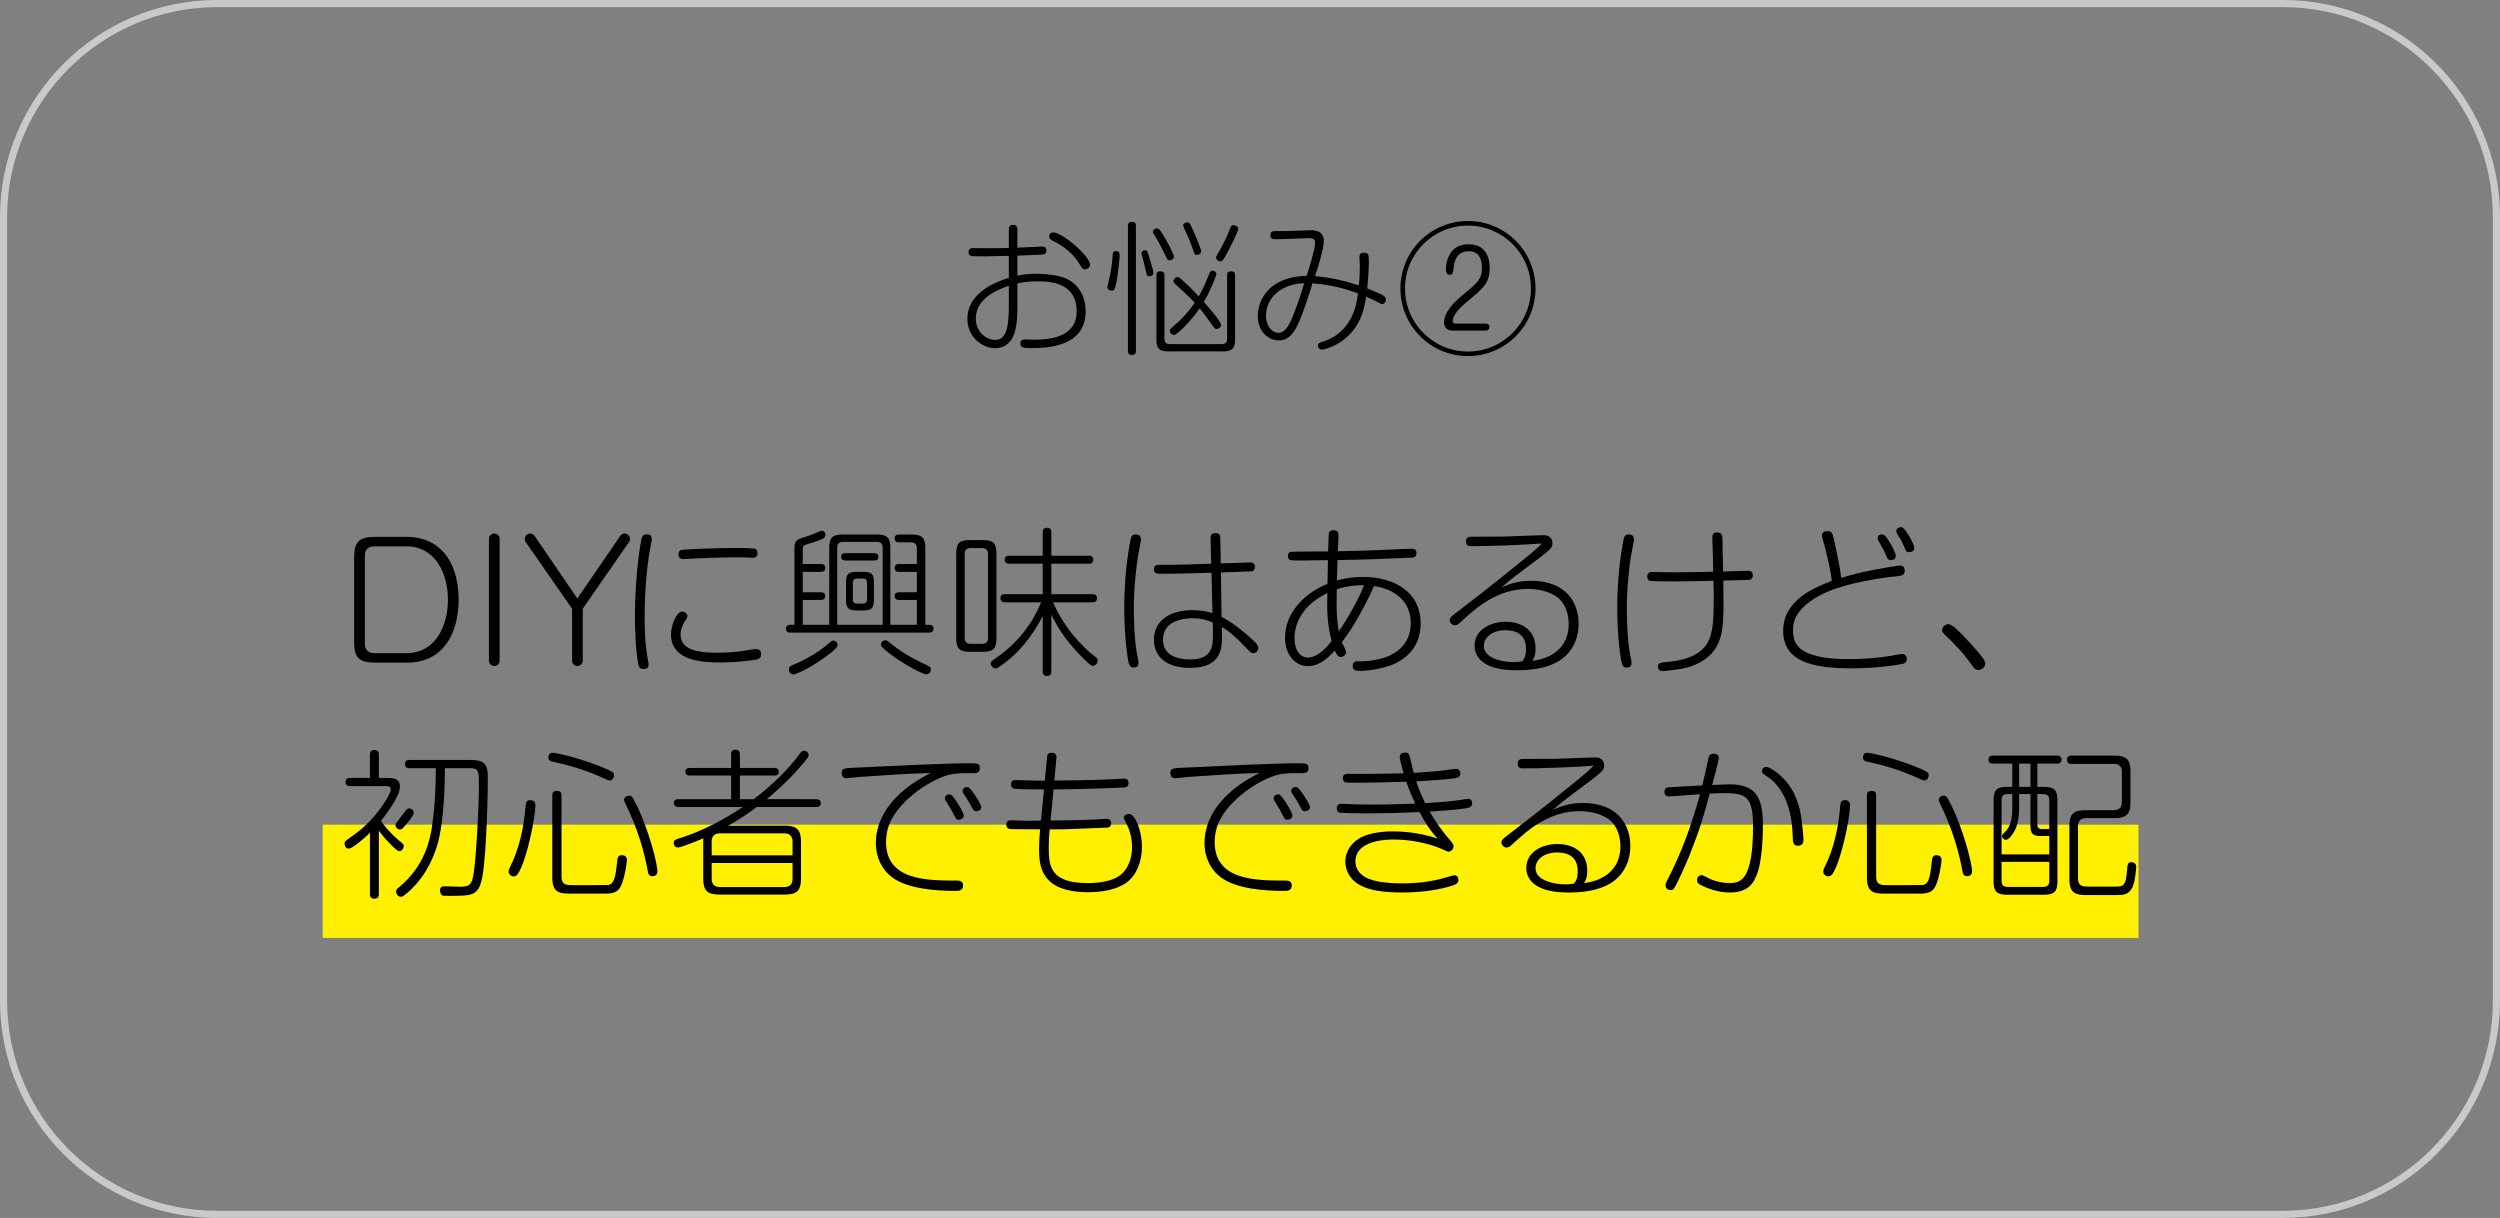 <?xml version="1.0" encoding="utf-8"?>
<!-- Generator: Adobe Illustrator 16.0.3, SVG Export Plug-In . SVG Version: 6.00 Build 0)  -->
<!DOCTYPE svg PUBLIC "-//W3C//DTD SVG 1.1//EN" "http://www.w3.org/Graphics/SVG/1.1/DTD/svg11.dtd">
<svg version="1.1" id="レイヤー_1" xmlns="http://www.w3.org/2000/svg" xmlns:xlink="http://www.w3.org/1999/xlink" x="0px"
	 y="0px" width="351px" height="170.997px" viewBox="0 0 351 170.997" enable-background="new 0 0 351 170.997"
	 xml:space="preserve">
<rect x="0" y="0" width="351" height="170.997" fill="#808080" stroke="none"/>
<g>
	<g>
		<rect x="45.307" y="115.78" fill="#FFF000" width="254.938" height="15.902"/>
		<g>
			<g>
				<path d="M57.179,75.38c4.279,0,7.213,3.136,7.213,8.87c0,4.436-2.016,8.781-7.213,8.781h-4.592
					c-2.195,0-2.867-0.739-2.867-2.867V78.247c0-2.195,0.74-2.867,2.867-2.867H57.179z M52.632,76.702
					c-0.963,0-1.41,0.447-1.41,1.411v12.186c0,0.963,0.447,1.411,1.41,1.411h4.391c4.346,0,5.869-4.189,5.869-7.481
					c0-3.629-1.703-7.526-5.869-7.526H52.632z"/>
				<path d="M70.149,92.74c0,0.471-0.381,0.762-0.74,0.762c-0.426,0-0.762-0.336-0.762-0.762V75.671c0-0.447,0.359-0.761,0.74-0.761
					c0.402,0,0.762,0.291,0.762,0.761V92.74z"/>
				<path d="M87.061,75.269c0.202-0.314,0.448-0.358,0.628-0.358c0.447,0,0.762,0.402,0.762,0.717c0,0.066,0,0.269-0.135,0.47
					l-6.496,9.363v7.28c0,0.471-0.381,0.762-0.762,0.762c-0.426,0-0.739-0.336-0.739-0.762v-7.28L73.8,76.097
					c-0.09-0.134-0.111-0.269-0.111-0.448c0-0.402,0.313-0.738,0.762-0.738c0.268,0,0.492,0.156,0.627,0.358l5.98,8.758
					L87.061,75.269z"/>
				<path d="M91.519,75.671c0,0.157-0.068,0.448-0.113,0.628c-0.806,4.076-0.896,8.512-0.896,10.326c0,1.03,0,3.853,0.493,6.183
					c0.022,0.134,0.066,0.403,0.066,0.537c0,0.516-0.447,0.583-0.717,0.583c-0.425,0-0.627-0.18-0.717-0.583
					c-0.381-1.859-0.492-4.883-0.492-6.832c0-5.98,0.852-10.64,0.941-10.953c0.156-0.561,0.604-0.583,0.918-0.516
					C91.405,75.111,91.519,75.357,91.519,75.671z M105.921,92.65c-1.545,0.224-3.091,0.358-4.659,0.358
					c-2.128,0-7.056,0-7.056-3.942c0-1.344,0.807-3.203,1.568-3.203c0.313,0,0.738,0.224,0.738,0.649
					c0,0.18-0.066,0.269-0.313,0.649c-0.583,0.896-0.65,1.591-0.65,1.927c0,2.396,3.023,2.554,5.152,2.554
					c1.344,0,2.688-0.09,4.01-0.313c0.447-0.09,1.143-0.202,1.366-0.202c0.269,0,0.784,0.022,0.784,0.694
					C106.862,92.314,106.638,92.561,105.921,92.65z M105.675,78.314c-0.09,0-0.336-0.022-0.358-0.022
					c-0.807-0.045-1.321-0.045-1.882-0.045c-2.285,0-5.578,0.135-7.012,0.225c-0.291,0.022-0.447,0.022-0.492,0.022
					c-0.269,0-0.672-0.09-0.672-0.673c0-0.224,0.111-0.537,0.381-0.604c0.381-0.112,5.488-0.291,7.795-0.291
					c1.479,0,2.42,0.09,2.554,0.112c0.067,0.022,0.358,0.134,0.358,0.627C106.347,78.27,105.898,78.314,105.675,78.314z"/>
				<path d="M111.544,87.723V77.149c0-0.627,0-1.164,0.604-1.456c0.225-0.111,1.434-0.47,1.703-0.582
					c0.246-0.09,1.366-0.604,1.501-0.604c0.291,0,0.537,0.269,0.537,0.604c0,0.291-0.224,0.426-0.336,0.493
					c-0.179,0.111-0.963,0.447-2.083,0.761c-0.627,0.18-0.762,0.247-0.762,0.896v1.927h2.531c0.27,0,0.627,0.044,0.627,0.56
					s-0.426,0.538-0.627,0.538h-2.531v2.867h2.531c0.27,0,0.627,0.089,0.627,0.537c0,0.538-0.492,0.538-0.627,0.538h-2.531v3.494
					h3.719V76.881c0-1.344,0.447-1.837,1.836-1.837h4.929c1.389,0,1.814,0.516,1.814,1.837v10.842h3.718v-3.494h-2.486
					c-0.313,0-0.627-0.09-0.627-0.538c0-0.515,0.448-0.537,0.627-0.537h2.486v-2.867h-2.486c-0.179,0-0.627,0-0.627-0.538
					c0-0.56,0.448-0.56,0.627-0.56h2.486v-2.195c0-0.493-0.201-0.852-0.851-0.852h-1.636c-0.179,0-0.627,0-0.627-0.56
					c0-0.538,0.448-0.538,0.627-0.538h1.837c1.39,0,1.837,0.516,1.837,1.837v10.842h0.537c0.157,0,0.628,0,0.628,0.537
					c0,0.561-0.471,0.561-0.628,0.561h-19.465c-0.27,0-0.627-0.045-0.627-0.561c0-0.515,0.402-0.537,0.627-0.537H111.544z
					 M117.614,90.545c0,0.358-0.785,0.985-1.232,1.321c-2.24,1.747-4.57,2.822-4.973,2.822c-0.314,0-0.65-0.246-0.65-0.717
					c0-0.313,0.135-0.425,0.449-0.56c0.939-0.381,3.359-1.456,5.33-3.248c0.18-0.135,0.314-0.224,0.448-0.224
					C117.345,89.94,117.614,90.254,117.614,90.545z M123.931,87.723V76.926c0-0.561-0.27-0.852-0.852-0.852h-4.682
					c-0.582,0-0.852,0.27-0.852,0.852v10.797H123.931z M122.721,77.665c0.292,0,0.604,0.09,0.604,0.493
					c0,0.357-0.179,0.537-0.604,0.537h-4.032c-0.246,0-0.604-0.09-0.604-0.516c0-0.425,0.292-0.515,0.604-0.515H122.721z
					 M122.698,84.272c0,1.098-0.381,1.434-1.411,1.434h-1.098c-1.008,0-1.411-0.313-1.411-1.434V81.72
					c0-1.12,0.403-1.434,1.411-1.434h1.098c1.009,0,1.411,0.291,1.411,1.434V84.272z M121.735,81.854
					c0-0.403-0.18-0.627-0.627-0.627h-0.762c-0.403,0-0.605,0.201-0.605,0.627v2.285c0,0.403,0.18,0.604,0.605,0.604h0.762
					c0.402,0,0.627-0.179,0.627-0.627V81.854z M124.782,90.119c1.41,1.188,2.979,2.15,4.637,2.935
					c1.254,0.582,1.276,0.582,1.276,0.918c0,0.27-0.179,0.694-0.649,0.694c-0.582,0-3.629-1.635-5.578-3.248
					c-0.717-0.604-0.783-0.717-0.783-0.963c0-0.201,0.156-0.56,0.648-0.56C124.468,89.896,124.625,89.984,124.782,90.119z"/>
				<path d="M139.901,89.671c0,1.345-0.426,1.837-1.814,1.837h-2.016c-1.344,0-1.814-0.47-1.814-1.837V77.643
					c0-1.321,0.447-1.814,1.814-1.814h2.016c1.344,0,1.814,0.471,1.814,1.814V89.671z M138.714,77.799
					c0-0.56-0.246-0.851-0.851-0.851h-1.568c-0.582,0-0.851,0.269-0.851,0.851v11.738c0,0.56,0.246,0.851,0.851,0.851h1.568
					c0.582,0,0.851-0.269,0.851-0.851V77.799z M147.606,94.264c0,0.201,0,0.649-0.604,0.649c-0.583,0-0.605-0.403-0.605-0.649V86.49
					c-1.143,2.218-2.621,4.256-4.502,5.914c-0.426,0.358-1.77,1.456-2.105,1.456c-0.359,0-0.695-0.381-0.695-0.717
					c0-0.225,0.135-0.336,0.426-0.538c1.367-0.94,4.682-3.248,6.652-8.041h-5.062c-0.18,0-0.649,0-0.649-0.583
					c0-0.56,0.47-0.56,0.649-0.56h5.286v-4.278h-4.682c-0.18,0-0.649,0-0.649-0.561c0-0.56,0.448-0.56,0.649-0.56h4.682v-3.271
					c0-0.201,0-0.649,0.605-0.649c0.582,0,0.604,0.403,0.604,0.649v3.271h5.265c0.157,0,0.627,0,0.627,0.56
					c0,0.561-0.448,0.561-0.627,0.561h-5.265v4.278h5.758c0.179,0,0.649,0,0.649,0.56c0,0.583-0.471,0.583-0.649,0.583h-5.511
					c1.567,3.629,4.211,6.384,5.958,7.683c0.27,0.202,0.314,0.313,0.314,0.493c0,0.336-0.336,0.739-0.695,0.739
					c-0.201,0-0.336-0.067-1.008-0.717c-2.262-2.195-3.764-4.233-4.816-6.496V94.264z"/>
				<path d="M160.196,75.716c0,0.202-0.359,1.994-0.426,2.375c-0.247,1.612-0.583,4.479-0.583,7.324c0,0.247,0,4.212,0.471,6.496
					c0.067,0.381,0.202,0.985,0.202,1.143c0,0.269-0.068,0.672-0.695,0.672c-0.402,0-0.627-0.201-0.762-0.918
					c-0.537-3.137-0.56-6.698-0.56-7.526c0-3.92,0.493-7.571,0.874-9.453c0.089-0.381,0.156-0.874,0.896-0.784
					C159.927,75.089,160.196,75.269,160.196,75.716z M169.962,75.56c0-0.291,0.045-0.717,0.672-0.717
					c0.493,0,0.695,0.246,0.695,0.694l0.066,3.562c0.65,0,4.1-0.135,4.121-0.135c0.157,0,0.673,0,0.673,0.628
					c0,0.336-0.157,0.582-0.493,0.627c-0.135,0.022-3.875,0.134-4.278,0.156l0.09,6.228c1.546,0.807,2.911,1.904,4.188,3.068
					c0.381,0.336,0.963,0.874,0.963,1.255c0,0.694-0.56,0.784-0.693,0.784c-0.292,0-0.314-0.022-1.412-1.165
					c-1.657-1.725-2.531-2.24-3.002-2.509c0.023,0.582,0.023,0.807,0.023,1.188c0,1.837-0.09,4.547-4.503,4.547
					c-0.582,0-2.239-0.045-3.494-0.874c-1.21-0.806-1.567-2.061-1.567-3.091c0-2.777,2.418-4.144,5.354-4.144
					c1.455,0,2.374,0.269,2.867,0.425l-0.135-5.667c-2.375,0.067-4.816,0.135-7.19,0.135c-0.426,0-0.896,0-0.896-0.627
					c0-0.628,0.47-0.628,0.873-0.628c2.732,0,4.771-0.067,7.168-0.156L169.962,75.56z M167.386,86.804
					c-0.873,0-4.099,0.18-4.099,3.002c0,2.576,2.732,2.777,3.785,2.777c3.226,0,3.226-1.926,3.226-3.718c0-0.381,0-0.65-0.045-1.479
					C169.693,87.162,168.887,86.804,167.386,86.804z"/>
				<path d="M186.583,74.798c0.022-0.067,0.135-0.358,0.65-0.358c0.515,0,0.693,0.269,0.693,0.694c0,0.045-0.09,2.038-0.09,2.263
					c3.137-0.067,4.884-0.112,6.115-0.18c0.605-0.022,3.518-0.179,4.256-0.179c0.157,0,0.673,0,0.673,0.627
					c0,0.604-0.471,0.627-0.694,0.627c-5.623,0.246-6.25,0.269-10.394,0.336c-0.045,1.3-0.045,1.456-0.09,2.867
					c0.583-0.156,1.859-0.492,3.651-0.492c4.323,0,8.108,2.038,8.108,6.54c0,3.158-1.882,4.884-3.92,5.757
					c-1.21,0.516-3.36,0.896-4.592,0.896c-0.56,0-1.03-0.045-1.03-0.717c0-0.381,0.18-0.628,0.649-0.628
					c1.187,0,2.038-0.066,3.158-0.336c1.12-0.269,4.346-1.299,4.346-5.039c0-3.227-2.486-4.816-5.175-5.197
					c-0.672,1.702-2.127,4.256-2.598,5.063c-0.561,0.963-1.098,1.747-1.904,2.822c0.09,0.224,0.605,1.188,0.605,1.411
					c0,0.381-0.471,0.672-0.717,0.672c-0.225,0-0.516-0.067-0.874-0.896c-1.188,1.254-2.285,2.173-3.786,2.173
					c-1.881,0-3.203-1.703-3.203-4.01c0-2.979,2.105-5.959,5.959-7.549c0.021-1.188,0.021-1.389,0.066-3.315h-0.56
					c-1.187,0-2.239,0.045-2.935,0.045c-1.612,0-1.792,0-1.971-0.18c-0.112-0.134-0.157-0.291-0.157-0.47
					c0-0.381,0.224-0.538,0.358-0.561c0.246-0.066,4.458-0.044,5.287-0.066C186.517,76.029,186.538,74.954,186.583,74.798z
					 M186.359,83.265c-4.391,2.128-4.614,5.398-4.614,6.362c0,1.702,0.807,2.688,1.904,2.688c1.389,0,2.688-1.523,3.314-2.308
					C186.27,87.432,186.314,85.214,186.359,83.265z M191.511,82.167c-1.836-0.022-3.158,0.336-3.83,0.561
					c-0.022,1.657-0.022,1.837-0.022,2.038c0,0.672,0.022,2.464,0.313,3.875C189.405,86.558,190.884,83.803,191.511,82.167z"/>
				<path d="M214.157,78.359c1.165-0.94,1.814-1.501,2.307-2.061c-2.486,0.224-7.436,0.381-9.945,0.381
					c-0.246,0-0.693-0.022-0.693-0.65c0-0.672,0.425-0.672,0.873-0.672c1.725,0,3.517-0.022,4.323-0.022
					c0.896-0.022,5.398-0.201,5.689-0.201c1.12,0,1.255,0.784,1.255,1.12c0,0.582-0.202,0.807-1.457,1.792
					c-0.738,0.56-4.01,3.001-4.658,3.539c-0.359,0.291-0.896,0.784-1.053,0.896c1.053-0.447,2.195-0.94,4.188-0.94
					c4.815,0,6.652,2.979,6.652,6.025c0,3.024-1.725,4.659-2.911,5.331c-0.941,0.516-2.576,1.21-5.69,1.21
					c-2.486,0-3.651-0.426-4.458-0.896c-0.515-0.292-1.545-1.076-1.545-2.554c0-2.308,2.33-3.36,4.346-3.36
					c2.374,0,4.211,1.232,4.211,3.719c0,1.075-0.246,1.456-0.447,1.77c2.732-0.336,5.106-1.904,5.106-5.175
					c0-1.075-0.313-2.822-1.657-3.808c-1.076-0.762-2.644-1.12-4.055-1.12c-4.368,0-7.348,2.71-9.341,4.547
					c-0.47,0.426-0.649,0.561-0.919,0.561c-0.381,0-0.738-0.358-0.738-0.717c0-0.336,0.313-0.583,0.604-0.807
					c1.231-0.963,4.032-3.091,5.757-4.48L214.157,78.359z M214.247,91.104c0-2.239-1.635-2.62-2.957-2.62
					c-1.434,0-2.957,0.762-2.957,2.239c0,1.591,2.353,2.24,4.211,2.24c0.381,0,0.672-0.045,1.188-0.112
					C214.022,92.449,214.247,92.135,214.247,91.104z"/>
				<path d="M229.411,75.716c0,0.202-0.357,1.994-0.426,2.375c-0.246,1.612-0.582,4.479-0.582,7.324c0,0.247,0,4.212,0.471,6.496
					c0.066,0.381,0.201,0.985,0.201,1.143c0,0.269-0.066,0.672-0.694,0.672c-0.403,0-0.627-0.201-0.761-0.918
					c-0.538-3.137-0.561-6.698-0.561-7.526c0-3.92,0.492-7.571,0.873-9.453c0.09-0.381,0.157-0.874,0.896-0.784
					C229.143,75.089,229.411,75.269,229.411,75.716z M241.978,84.407c0,3.965,0,7.213-4.009,8.938
					c-0.65,0.291-1.501,0.561-3.563,0.784c-0.694,0.09-0.783,0.09-0.918,0.09c-0.157,0-0.717,0-0.717-0.65
					c0-0.492,0.381-0.537,1.254-0.627c1.523-0.156,4.884-0.515,5.959-3.203c0.471-1.209,0.627-2.419,0.627-5.645
					c0-1.075-0.022-1.972-0.045-2.554c-1.814,0.045-3.92,0.09-5.443,0.09c-0.515,0-3.226,0-3.494-0.09
					c-0.067-0.022-0.358-0.112-0.358-0.604c0-0.605,0.471-0.627,0.672-0.627c0.807,0,2.105,0.044,2.912,0.044
					c2.105,0,3.584-0.044,5.689-0.089c-0.045-2.039-0.067-2.89-0.089-3.383c0-0.201-0.045-1.098-0.045-1.299
					c0-0.403,0.022-0.829,0.672-0.829s0.762,0.358,0.762,1.03c0,1.075,0,1.434,0.089,4.458c0.493,0,3.428-0.112,3.495-0.112
					c0.179,0,0.672,0,0.672,0.649c0,0.336-0.157,0.583-0.493,0.627c-0.045,0-1.657,0.067-3.651,0.112
					C241.955,81.966,241.978,83.981,241.978,84.407z"/>
				<path d="M266.73,79.412c0.224,0,0.694,0,0.694,0.717c0,0.672-0.471,0.717-1.366,0.807c-1.927,0.179-6.43,0.873-9.274,2.061
					c-1.814,0.762-3.718,1.882-4.659,3.674c-0.358,0.694-0.381,1.479-0.381,1.837c0,1.389,0.448,2.688,2.599,3.382
					c1.143,0.381,2.621,0.649,5.265,0.649c1.903,0,3.785-0.134,5.667-0.425c0.291-0.045,1.501-0.292,1.77-0.292
					c0.537,0,0.672,0.403,0.672,0.694c0,0.561-0.448,0.673-0.717,0.717c-0.985,0.202-3.83,0.605-7.034,0.605
					c-5.577,0-9.609-0.986-9.609-5.287c0-4.412,4.659-6.159,6.832-6.988c-0.179-1.501-0.56-3.068-0.94-4.637
					c-0.067-0.269-0.448-1.479-0.448-1.747c0-0.448,0.336-0.604,0.739-0.604c0.627,0,0.739,0.224,0.963,1.187
					c0.313,1.434,0.852,4.032,1.009,5.376C261.175,80.241,266.215,79.412,266.73,79.412z M263.684,75.851
					c-0.045-0.112-0.067-0.202-0.067-0.291c0-0.426,0.403-0.538,0.605-0.538c0.425,0,0.828,0.672,1.164,1.232
					c0.27,0.426,0.784,1.389,0.784,1.814s-0.403,0.582-0.672,0.582s-0.448-0.156-0.516-0.269c-0.066-0.157-0.47-1.053-0.56-1.255
					C264.311,76.926,263.706,75.918,263.684,75.851z M266.305,74.865c-0.022-0.067-0.067-0.202-0.067-0.291
					c0-0.403,0.403-0.561,0.627-0.561c0.247,0,0.426,0.045,1.053,1.053c0.09,0.135,0.852,1.389,0.852,1.882
					c0,0.448-0.448,0.582-0.717,0.582s-0.403-0.089-0.493-0.291c-0.156-0.336-0.426-0.94-0.56-1.231
					C266.909,75.828,266.395,75.021,266.305,74.865z"/>
				<path d="M277.773,94.062c-0.448,0-0.604-0.224-1.098-0.918c-1.075-1.523-2.374-2.845-3.718-4.122
					c-0.112-0.134-0.292-0.291-0.292-0.56c0-0.381,0.403-0.829,0.874-0.829c0.582,0,1.747,1.232,2.329,1.859
					c1.434,1.523,2.867,3.091,2.867,3.651C278.736,93.771,278.109,94.062,277.773,94.062z"/>
				<path d="M54.178,109.224c1.008,0,1.972,0,1.972,1.231c0,1.434-2.218,4.235-2.666,4.793c0.471,0.695,1.165,1.592,2.486,2.711
					c0.717,0.605,0.717,0.605,0.717,0.828c0,0.314-0.269,0.717-0.649,0.717c-0.403,0-2.062-1.791-2.845-2.867v8.893
					c0,0.248-0.045,0.65-0.627,0.65c-0.627,0-0.627-0.471-0.627-0.65v-8.602c-0.65,0.629-2.397,2.219-3.002,2.219
					c-0.336,0-0.561-0.359-0.561-0.695c0-0.066,0-0.223,0.112-0.357c0.089-0.09,1.008-0.74,1.187-0.873
					c3.271-2.309,5.197-5.802,5.197-6.363c0-0.492-0.471-0.492-0.783-0.492h-4.951c-0.156,0-0.627,0-0.627-0.561
					c0-0.582,0.471-0.582,0.627-0.582h2.801v-3.271c0-0.18,0-0.649,0.627-0.649s0.627,0.47,0.627,0.649v3.271H54.178z
					 M56.956,115.831c-0.449,0.539-0.561,0.629-0.807,0.629c-0.336,0-0.627-0.314-0.627-0.605c0-0.156,0.021-0.201,0.425-0.717
					c0.179-0.225,0.919-1.209,1.075-1.412c0.067-0.088,0.18-0.223,0.426-0.223c0.269,0,0.649,0.201,0.649,0.627
					C58.098,114.465,57.269,115.473,56.956,115.831z M57.516,107.857c-0.202,0-0.649,0-0.649-0.583c0-0.537,0.357-0.582,0.649-0.582
					h8.422c1.837,0,2.554,0.381,2.554,2.374c0,2.688-0.111,6.071-0.269,8.827c-0.135,2.486-0.358,5.195-0.784,6.316
					c-0.582,1.568-1.568,1.568-4.436,1.568c-0.738,0-0.828,0-0.963-0.113c-0.156-0.135-0.269-0.402-0.269-0.627
					c0-0.605,0.448-0.605,0.627-0.605c0.09,0,2.15,0.068,2.195,0.068c1.456,0,1.702-0.381,1.948-2.174
					c0.336-2.352,0.695-8.915,0.695-11.983c0-2.039,0-2.486-1.188-2.486h-3.584c0,4.659-0.403,8.288-0.963,10.417
					c-0.784,2.889-2.33,5.51-4.66,7.369c-0.201,0.156-0.357,0.268-0.56,0.268c-0.381,0-0.672-0.402-0.672-0.762
					c0-0.246,0.179-0.402,0.381-0.559c3.786-3.068,4.413-7.033,4.637-8.379c0.247-1.59,0.56-4.344,0.56-8.354H57.516z"/>
				<path d="M75.167,113.009c0,1.949-1.3,8.042-2.465,9.699c-0.09,0.135-0.269,0.336-0.582,0.336c-0.403,0-0.717-0.336-0.717-0.693
					c0-0.156,0.045-0.27,0.18-0.561c1.365-2.688,1.971-5.689,2.217-8.713c0.045-0.403,0.09-0.739,0.717-0.739
					C74.539,112.337,75.167,112.359,75.167,113.009z M85.604,109.582c-0.135,0-0.246-0.045-0.492-0.157
					c-2.867-1.321-5.13-1.971-7.504-2.486c-0.291-0.067-0.627-0.134-0.627-0.604c0-0.246,0.134-0.649,0.582-0.649
					c0.738,0,4.614,0.985,7.437,2.218c1.098,0.47,1.21,0.604,1.21,0.94C86.21,109.134,86.03,109.582,85.604,109.582z M78.84,123.088
					c0,1.188,0.739,1.188,1.612,1.188c0.27,0,4.727,0,4.929-0.021c0.919-0.113,1.075-1.434,1.276-3.361
					c0.045-0.424,0.09-0.828,0.65-0.828c0.089,0,0.717,0.023,0.717,0.672c0,0.09-0.336,3.316-1.21,4.189
					c-0.493,0.492-1.188,0.537-1.859,0.537H80.05c-1.568,0-2.509-0.18-2.509-2.262v-11.514c0-0.201,0-0.649,0.649-0.649
					c0.627,0,0.649,0.403,0.649,0.649V123.088z M89.39,113.054c1.726,3.539,2.912,8.199,2.912,9.318c0,0.516-0.447,0.65-0.693,0.65
					c-0.538,0-0.605-0.402-0.65-0.672c-0.492-2.688-1.344-5.824-3.181-9.587c-0.134-0.269-0.157-0.358-0.157-0.471
					c0-0.291,0.27-0.582,0.74-0.582C88.606,111.71,88.741,111.71,89.39,113.054z"/>
				<path d="M114.591,112.203c0.111,0,0.649,0,0.649,0.56c0,0.538-0.515,0.538-0.649,0.538h-8.333c-1.3,0.963-2.62,1.836-4.01,2.62
					h7.952c1.658,0,2.262,0.561,2.262,2.264v5.174c0,1.68-0.582,2.24-2.262,2.24h-9.207c-1.656,0-2.262-0.537-2.262-2.24v-5.174
					c0-0.27,0-0.336,0.022-0.494c-1.075,0.471-3.181,1.301-3.562,1.301s-0.605-0.336-0.605-0.629c0-0.424,0.27-0.492,0.695-0.627
					c3.225-1.008,6.227-2.576,9.004-4.434h-9.027c-0.268,0-0.648-0.09-0.648-0.538c0-0.56,0.492-0.56,0.648-0.56h7.393v-3.315
					h-5.779c-0.516,0-0.649-0.269-0.649-0.538c0-0.358,0.269-0.537,0.649-0.537h5.779v-1.904c0-0.156,0-0.649,0.582-0.649
					c0.471,0,0.65,0.201,0.65,0.649v1.904h4.815c0.403,0,0.649,0.179,0.649,0.537c0,0.471-0.381,0.538-0.649,0.538h-4.815v3.315
					h1.926c2.486-1.859,4.906-4.212,6.451-6.34c0.201-0.291,0.336-0.47,0.627-0.47c0.314,0,0.65,0.269,0.65,0.604
					c0,0.201-0.135,0.381-0.246,0.537c-1.681,2.105-3.584,3.987-5.646,5.668H114.591z M111.275,120.088v-1.904
					c0-0.717-0.336-1.188-1.187-1.188h-8.982c-0.807,0-1.188,0.402-1.188,1.188v1.904H111.275z M99.919,121.163v2.195
					c0,0.738,0.336,1.188,1.188,1.188h8.982c0.806,0,1.187-0.404,1.187-1.188v-2.195H99.919z"/>
				<path d="M120.571,109.089c-0.27,0.022-1.479,0.18-1.725,0.18c-0.426,0-0.672-0.247-0.672-0.784c0-0.604,0.381-0.627,1.657-0.694
					c6.653-0.313,13.06-0.627,16.173-0.627c1.232,0,1.568,0,1.568,0.672c0,0.515-0.27,0.717-0.874,0.717
					c-2.284,0-3.069,0-4.503,0.582c-1.903,0.762-3.83,2.105-5.174,3.472c-1.456,1.479-2.621,3.204-2.621,5.624
					c0,5.398,5.779,5.398,9.9,5.398c0.292,0,0.919,0.021,0.919,0.648c0,0.807-0.649,0.807-1.053,0.807
					c-2.777,0-6.63-0.291-8.78-1.814c-1.613-1.164-2.42-2.957-2.42-4.883c0-3.607,2.352-6.161,4.122-7.594
					c1.299-1.053,2.419-1.657,3.584-2.262C127.985,108.574,123.461,108.888,120.571,109.089z M132.734,112.337
					c-0.045-0.09-0.067-0.201-0.067-0.269c0-0.358,0.358-0.538,0.605-0.538c0.246,0,0.381,0.067,0.896,0.807
					c0.067,0.09,1.143,1.703,1.143,2.173c0,0.426-0.471,0.582-0.717,0.582c-0.224,0-0.336-0.09-0.403-0.201
					c-0.201-0.314-0.516-0.986-0.694-1.299C133.294,113.233,132.937,112.718,132.734,112.337z M135.378,111.575
					c-0.09-0.134-0.225-0.313-0.225-0.56c0-0.336,0.314-0.516,0.582-0.516c0.27,0,0.426,0.09,1.031,0.964
					c0.291,0.425,1.008,1.478,1.008,1.881c0,0.359-0.403,0.56-0.694,0.56c-0.224,0-0.381-0.111-0.493-0.313
					c-0.179-0.359-0.56-1.008-0.604-1.098C135.849,112.292,135.579,111.889,135.378,111.575z"/>
				<path d="M147.495,115.204c1.838-0.021,4.078-0.045,6.34-0.156c0.246-0.021,1.277-0.09,1.501-0.09
					c0.403,0,0.672,0.18,0.672,0.627c0,0.627-0.493,0.627-0.919,0.627c-0.94,0.023-5.174,0.225-6.047,0.225h-1.658
					c-0.135,1.143-0.135,2.15-0.135,2.555c0,2.486,0.112,4.994,5.466,4.994c0.381,0,2.173,0,3.629-0.582
					c2.419-0.963,2.599-3.65,2.599-4.48c0-1.277-0.358-2.33-0.561-2.799c-0.09-0.225-0.604-1.121-0.604-1.346
					c0-0.246,0.313-0.492,0.762-0.492c0.829,0,1.792,2.33,1.792,4.615c0,2.037-0.762,4.055-2.263,5.084
					c-1.522,1.031-3.628,1.277-5.309,1.277c-6.72,0-6.877-3.785-6.877-6.16c0-0.471,0.045-1.658,0.157-2.666l-3.629-0.021
					c-0.605,0-1.12,0-1.12-0.627c0-0.629,0.493-0.629,0.672-0.629c0.313,0,1.657,0.068,1.927,0.068c0.516,0.021,0.694,0,2.262-0.023
					l0.426-4.368c-0.56,0-3.785-0.022-4.144-0.089c-0.112-0.022-0.493-0.09-0.493-0.605c0-0.627,0.516-0.627,0.672-0.627
					c0.493,0,2.644,0.09,3.137,0.09h0.94l0.313-3.226c0.045-0.381,0.067-0.694,0.649-0.694c0.358,0,0.717,0.156,0.673,0.717
					l-0.292,3.181c2.89-0.022,5.22-0.045,8.108-0.18c0.27-0.022,1.389-0.089,1.636-0.089c0.269,0,0.672,0.066,0.672,0.604
					c0,0.604-0.493,0.649-0.717,0.649c-2.218,0.112-7.593,0.269-9.812,0.269L147.495,115.204z"/>
				<path d="M166.715,109.089c-0.269,0.022-1.479,0.18-1.725,0.18c-0.426,0-0.673-0.247-0.673-0.784
					c0-0.604,0.381-0.627,1.658-0.694c6.652-0.313,13.059-0.627,16.173-0.627c1.231,0,1.567,0,1.567,0.672
					c0,0.515-0.269,0.717-0.873,0.717c-2.285,0-3.068,0-4.502,0.582c-1.904,0.762-3.831,2.105-5.175,3.472
					c-1.456,1.479-2.621,3.204-2.621,5.624c0,5.398,5.779,5.398,9.901,5.398c0.291,0,0.918,0.021,0.918,0.648
					c0,0.807-0.649,0.807-1.053,0.807c-2.777,0-6.631-0.291-8.781-1.814c-1.612-1.164-2.419-2.957-2.419-4.883
					c0-3.607,2.353-6.161,4.122-7.594c1.299-1.053,2.419-1.657,3.584-2.262C174.129,108.574,169.604,108.888,166.715,109.089z
					 M178.878,112.337c-0.045-0.09-0.067-0.201-0.067-0.269c0-0.358,0.358-0.538,0.604-0.538c0.247,0,0.381,0.067,0.896,0.807
					c0.067,0.09,1.143,1.703,1.143,2.173c0,0.426-0.471,0.582-0.717,0.582c-0.225,0-0.336-0.09-0.403-0.201
					c-0.202-0.314-0.515-0.986-0.694-1.299C179.438,113.233,179.079,112.718,178.878,112.337z M181.521,111.575
					c-0.089-0.134-0.224-0.313-0.224-0.56c0-0.336,0.313-0.516,0.583-0.516c0.269,0,0.426,0.09,1.03,0.964
					c0.291,0.425,1.008,1.478,1.008,1.881c0,0.359-0.403,0.56-0.694,0.56c-0.225,0-0.381-0.111-0.493-0.313
					c-0.179-0.359-0.56-1.008-0.604-1.098C181.991,112.292,181.723,111.889,181.521,111.575z"/>
				<path d="M196.529,106.289c0-0.448,0.336-0.627,0.762-0.627c0.179,0,0.515,0,0.649,0.582c0.09,0.358,0.448,1.949,0.537,2.263
					c1.793-0.112,2.846-0.18,4.189-0.336c0.269-0.045,1.523-0.225,1.747-0.225c0.358,0,0.628,0.247,0.628,0.65
					c0,0.447-0.381,0.604-0.762,0.672c-1.098,0.179-3.831,0.336-5.443,0.448c0.492,1.434,0.918,2.329,1.254,3.046
					c1.367-0.09,3.428-0.201,5.107-0.471c0.156-0.022,0.784-0.134,0.918-0.134c0.516,0,0.583,0.426,0.583,0.627
					c0,0.403-0.269,0.604-0.852,0.694c-1.321,0.225-3.696,0.381-5.106,0.471c0.537,0.986,1.434,2.396,2.979,4.166
					c0.201,0.246,0.358,0.426,0.358,0.717c0,0.426-0.381,0.74-0.717,0.74c-0.134,0-0.515-0.18-0.896-0.359
					c-1.838-0.807-4.368-1.344-6.787-1.344c-0.717,0-5.377,0-5.377,3.092c0,1.344,1.076,2.082,1.636,2.33
					c0.806,0.336,2.061,0.738,5.018,0.738c2.017,0,4.032-0.246,5.958-0.807c0.471-0.135,1.165-0.336,1.277-0.336
					c0.56,0,0.582,0.605,0.582,0.672c0,0.449-0.403,0.627-0.807,0.762c-2.822,0.941-6.092,0.986-7.056,0.986
					c-3.069,0-4.503-0.381-5.511-0.807c-1.479-0.605-2.508-1.926-2.508-3.494c0-1.77,1.142-2.756,1.77-3.182
					c1.143-0.783,3.158-1.098,4.838-1.098c3.203,0,5.488,0.74,6.34,1.008c-1.031-1.098-1.838-2.373-2.531-3.717
					c-2.531,0.111-4.167,0.178-7.729,0.178c-0.537,0-3.226-0.021-3.539-0.111c-0.225-0.066-0.358-0.336-0.358-0.605
					c0-0.626,0.515-0.626,0.672-0.626c0.067,0,0.291,0.022,0.493,0.022c1.321,0.066,2.441,0.089,3.785,0.089
					c2.599,0,4.838-0.089,6.07-0.134c-0.537-1.143-0.896-2.039-1.254-3.069c-1.725,0.067-5.309,0.135-6.922,0.135
					c-0.313,0-1.434,0-1.635-0.045c-0.18-0.067-0.359-0.291-0.359-0.604c0-0.605,0.538-0.605,0.695-0.605
					c0.224,0,1.187,0.022,1.389,0.022c1.366,0,3.293-0.022,6.451-0.089C196.91,108.014,196.529,106.715,196.529,106.289z"/>
				<path d="M221.415,109.56c1.166-0.94,1.814-1.501,2.308-2.061c-2.486,0.224-7.437,0.381-9.945,0.381
					c-0.247,0-0.694-0.022-0.694-0.65c0-0.672,0.426-0.672,0.873-0.672c1.725,0,3.518-0.022,4.324-0.022
					c0.896-0.022,5.397-0.201,5.689-0.201c1.119,0,1.254,0.784,1.254,1.12c0,0.582-0.201,0.807-1.456,1.792
					c-0.739,0.56-4.01,3.001-4.659,3.539c-0.358,0.291-0.896,0.784-1.053,0.895c1.053-0.447,2.195-0.94,4.188-0.94
					c4.816,0,6.653,2.979,6.653,6.026c0,3.023-1.725,4.658-2.912,5.33c-0.941,0.516-2.576,1.211-5.689,1.211
					c-2.486,0-3.651-0.426-4.458-0.896c-0.515-0.291-1.546-1.074-1.546-2.553c0-2.309,2.33-3.361,4.346-3.361
					c2.375,0,4.211,1.232,4.211,3.719c0,1.076-0.246,1.457-0.447,1.77c2.732-0.336,5.107-1.904,5.107-5.174
					c0-1.076-0.314-2.822-1.658-3.809c-1.075-0.762-2.643-1.119-4.055-1.119c-4.367,0-7.347,2.709-9.34,4.547
					c-0.471,0.426-0.65,0.561-0.919,0.561c-0.381,0-0.739-0.359-0.739-0.717c0-0.336,0.314-0.584,0.605-0.807
					c1.231-0.963,4.031-3.092,5.756-4.481L221.415,109.56z M221.505,122.305c0-2.24-1.635-2.621-2.957-2.621
					c-1.434,0-2.956,0.762-2.956,2.24c0,1.59,2.352,2.24,4.211,2.24c0.381,0,0.672-0.045,1.188-0.111
					C221.281,123.649,221.505,123.336,221.505,122.305z"/>
				<path d="M239.851,106.49c0.045-0.269,0.135-0.672,0.717-0.672c0.067,0,0.762,0,0.762,0.583c0,0.313-0.807,3.315-0.94,3.808
					c1.344-0.045,1.971-0.09,2.374-0.09c3.651,0,4.749,1.658,4.749,5.735c0,2.621-0.247,4.928-0.65,6.34
					c-0.56,1.881-1.455,3.113-4.031,3.113c-1.703,0-3.338-0.672-3.965-1.008c-0.493-0.246-0.605-0.426-0.605-0.717
					c0-0.494,0.381-0.717,0.673-0.717c0.179,0,0.918,0.426,1.097,0.514c0.964,0.426,2.017,0.605,2.711,0.605
					c1.635,0,3.383-0.313,3.383-8.041c0-4.099-1.031-4.592-4.01-4.592c-0.605,0-1.188,0.022-2.062,0.067
					c-0.896,3.271-1.344,4.906-2.934,8.892c-0.605,1.479-1.747,3.943-2.062,4.391c-0.111,0.18-0.269,0.27-0.515,0.27
					c-0.157,0-0.694-0.09-0.694-0.672c0-0.225,0.045-0.359,0.156-0.561c2.039-3.875,3.518-7.996,4.682-12.231
					c-0.694,0.045-3.987,0.314-4.323,0.314c-0.156,0-0.672,0-0.672-0.65c0-0.336,0.157-0.582,0.493-0.627
					c0.381-0.045,4.121-0.224,4.815-0.269C239.402,108.663,239.515,108.104,239.851,106.49z M247.981,107.678
					c0.583,0,2.442,1.277,3.517,3.024c0.605,0.985,1.165,2.464,1.367,3.853c0.224,1.479,0.336,2.957,0.336,3.27
					c0,0.291,0,0.918-0.784,0.918c-0.672,0-0.694-0.559-0.717-1.164c-0.045-1.434-0.18-6.339-3.629-8.579
					c-0.56-0.359-0.694-0.471-0.694-0.739c0-0.18,0.09-0.358,0.224-0.471C247.668,107.745,247.803,107.678,247.981,107.678z"/>
				<path d="M259.741,113.009c0,1.949-1.299,8.042-2.464,9.699c-0.09,0.135-0.269,0.336-0.582,0.336
					c-0.403,0-0.717-0.336-0.717-0.693c0-0.156,0.045-0.27,0.179-0.561c1.367-2.688,1.972-5.689,2.218-8.713
					c0.045-0.403,0.09-0.739,0.717-0.739C259.114,112.337,259.741,112.359,259.741,113.009z M270.18,109.582
					c-0.134,0-0.246-0.045-0.492-0.157c-2.867-1.321-5.13-1.971-7.504-2.486c-0.292-0.067-0.628-0.134-0.628-0.604
					c0-0.246,0.135-0.649,0.583-0.649c0.739,0,4.614,0.985,7.437,2.218c1.098,0.47,1.21,0.604,1.21,0.94
					C270.785,109.134,270.605,109.582,270.18,109.582z M263.415,123.088c0,1.188,0.739,1.188,1.613,1.188
					c0.269,0,4.726,0,4.928-0.021c0.918-0.113,1.075-1.434,1.276-3.361c0.045-0.424,0.09-0.828,0.65-0.828
					c0.089,0,0.717,0.023,0.717,0.672c0,0.09-0.337,3.316-1.21,4.189c-0.493,0.492-1.188,0.537-1.859,0.537h-4.905
					c-1.568,0-2.509-0.18-2.509-2.262v-11.514c0-0.201,0-0.649,0.649-0.649c0.627,0,0.649,0.403,0.649,0.649V123.088z
					 M273.966,113.054c1.725,3.539,2.912,8.199,2.912,9.318c0,0.516-0.448,0.65-0.694,0.65c-0.538,0-0.605-0.402-0.65-0.672
					c-0.492-2.688-1.344-5.824-3.181-9.587c-0.134-0.269-0.156-0.358-0.156-0.471c0-0.291,0.269-0.582,0.739-0.582
					C273.182,111.71,273.316,111.71,273.966,113.054z"/>
				<path d="M282.522,110.478v-3.271h-2.71c-0.135,0-0.627,0-0.627-0.56s0.492-0.56,0.627-0.56h9.005c0.156,0,0.627,0,0.627,0.56
					s-0.493,0.56-0.627,0.56h-2.778v3.271h0.986c1.389,0,1.836,0.493,1.836,1.814v11.513c0,1.344-0.47,1.814-1.836,1.814h-5.287
					c-1.389,0-1.836-0.492-1.836-1.814v-11.513c0-1.366,0.47-1.814,1.836-1.814H282.522z M283.486,111.486v1.747
					c0,2.195-0.403,3.091-0.852,3.763c-0.022,0.066-0.582,0.918-1.008,0.918c-0.27,0-0.538-0.246-0.538-0.516
					c0-0.178,0.09-0.268,0.247-0.426c1.187-1.029,1.187-2.553,1.187-3.695v-1.792h-0.649c-0.604,0-0.852,0.291-0.852,0.851v7.617
					h6.698v-2.576h-1.232c-1.03,0-1.411-0.314-1.411-1.412v-4.479H283.486z M281.021,121.006v2.666c0,0.537,0.225,0.85,0.852,0.85
					h4.995c0.604,0,0.852-0.291,0.852-0.85v-2.666H281.021z M285.076,110.478v-3.271h-1.59v3.271H285.076z M286.039,111.486v4.278
					c0,0.404,0.18,0.627,0.628,0.627h1.053v-4.054c0-0.537-0.225-0.851-0.852-0.851H286.039z M296.746,113.749
					c0.807,0,1.165-0.404,1.165-1.165v-4.167c0-0.807-0.358-1.165-1.165-1.165h-5.891c-0.157,0-0.649,0-0.649-0.582
					c0-0.56,0.426-0.582,0.649-0.582h6.025c1.658,0,2.24,0.537,2.24,2.239v4.301c0,1.658-0.561,2.24-2.24,2.24h-3.965
					c-0.828,0-1.165,0.404-1.165,1.188v7.258c0,1.164,0.784,1.164,1.39,1.164h3.92c1.03,0,1.411-0.111,1.567-2.217
					c0.09-0.986,0.112-1.209,0.605-1.209c0.066,0,0.694,0,0.694,0.672c0,0.111-0.135,2.15-0.583,2.957
					c-0.537,0.918-1.165,0.984-2.173,0.984h-4.166c-1.501,0-2.464-0.178-2.464-2.262v-7.414c0-1.658,0.537-2.24,2.24-2.24H296.746z"
					/>
			</g>
		</g>
	</g>
	<g>
		<path d="M142.843,38.713c0.459-0.1,1.279-0.279,2.6-0.279c0.801,0,2.08,0.059,3.361,0.379c2.34,0.58,3.621,2.5,3.621,4.922
			c0,5.061-5.682,5.141-7.643,5.141c-1.199,0-1.52-0.1-1.52-0.68c0-0.42,0.3-0.541,0.619-0.541c0.181,0,1,0.041,1.16,0.041
			c2.182,0,6.122-0.26,6.122-3.961c0-3.781-3.181-4.242-5.462-4.242c-1.34,0-2.18,0.141-2.859,0.301v3.221
			c0,2.201-0.061,5.861-3.141,5.861c-1.9,0-3.881-1.66-3.881-4.102c0-3.199,3-4.92,5.82-5.76v-3.082c-0.08,0-0.32-0.02-2.521,0.041
			c-0.22,0-0.46,0.02-0.68,0.02c-0.341,0-1.94,0-2.12-0.061c-0.16-0.039-0.341-0.219-0.341-0.52c0-0.58,0.501-0.58,0.64-0.58
			c0.301,0,1.661,0.02,1.941,0.02c0.72,0,1.4,0,3.08-0.039v-2.602c0-0.16,0-0.641,0.601-0.641c0.5,0,0.601,0.342,0.601,0.641v2.561
			c1.52-0.061,1.939-0.08,3.1-0.139c0.221,0,0.34-0.021,0.36-0.021c0.14,0,0.62,0,0.62,0.58c0,0.26-0.141,0.48-0.34,0.521
			c-0.1,0.039-3.441,0.16-3.74,0.18V38.713z M141.642,40.133c-1.1,0.359-4.641,1.561-4.641,4.582c0,1.82,1.381,3,2.74,3
			c1.541,0,1.9-1.781,1.9-4.701V40.133z M147.884,32.631c1.24,0,5.16,3.32,5.16,4.541c0,0.42-0.42,0.641-0.72,0.641
			c-0.341,0-0.479-0.26-0.7-0.641c-0.84-1.459-2.201-2.58-3.681-3.301c-0.32-0.16-0.64-0.32-0.64-0.66c0-0.08,0.02-0.24,0.119-0.379
			C147.543,32.691,147.724,32.631,147.884,32.631z"/>
		<path d="M157.2,35.832c0,0.6-0.239,2.84-0.52,4.102c-0.16,0.66-0.22,0.879-0.58,0.879c-0.16,0-0.62-0.08-0.62-0.5
			c0-0.119,0.36-1.6,0.42-1.9c0.181-1.02,0.261-1.801,0.32-2.539c0.021-0.422,0.06-0.621,0.479-0.621
			C157.2,35.252,157.2,35.633,157.2,35.832z M159.481,49.256c0,0.18,0,0.58-0.561,0.58c-0.52,0-0.56-0.342-0.56-0.58V31.73
			c0-0.18,0-0.58,0.56-0.58c0.541,0,0.561,0.361,0.561,0.58V49.256z M161.342,36.053c0.36,1.18,0.601,1.98,0.601,2.26
			c0,0.32-0.301,0.48-0.561,0.48c-0.36,0-0.381-0.1-0.58-1.08c-0.02-0.121-0.24-0.98-0.301-1.221
			c-0.219-0.721-0.239-0.801-0.239-0.92c0-0.301,0.3-0.439,0.5-0.439C161.062,35.133,161.081,35.232,161.342,36.053z
			 M163.142,32.732c0.541,0.84,1.682,2.879,1.682,3.34c0,0.279-0.341,0.48-0.602,0.48c-0.279,0-0.299-0.041-0.779-1.041
			c-0.18-0.4-0.7-1.42-1.2-2.24c-0.341-0.539-0.38-0.6-0.38-0.721c0-0.359,0.42-0.479,0.58-0.479
			C162.683,32.072,162.802,32.191,163.142,32.732z M163.982,49.336c-1.22,0-1.62-0.422-1.62-1.641v-9.043
			c0-0.18,0-0.561,0.539-0.561c0.541,0,0.581,0.342,0.581,0.561v8.902c0,0.52,0.239,0.76,0.76,0.76h7.282
			c0.52,0,0.76-0.26,0.76-0.76v-8.902c0-0.18,0-0.561,0.54-0.561c0.56,0,0.58,0.361,0.58,0.561v9.043c0,1.18-0.399,1.641-1.64,1.641
			H163.982z M171.444,45.613c0,0.342-0.4,0.58-0.621,0.58c-0.22,0-0.319-0.139-0.439-0.279c-1-1.4-1.1-1.561-1.94-2.621
			c-1.44,2.021-3.221,3.742-3.641,3.742c-0.261,0-0.561-0.301-0.561-0.58c0-0.182,0.101-0.301,0.24-0.42
			c1.28-1.102,2.04-1.801,3.261-3.541c-0.66-0.701-1.601-1.561-2.42-2.32c-0.5-0.461-0.561-0.5-0.561-0.721
			c0-0.301,0.34-0.561,0.54-0.561c0.22,0,0.28,0.061,0.979,0.701c0.861,0.779,1.701,1.66,2.021,2.02
			c0.58-0.961,1.02-2.061,1.46-3.121c0.08-0.219,0.2-0.5,0.479-0.5c0.261,0,0.541,0.201,0.541,0.48c0,0.24-0.84,2.381-1.761,3.92
			C169.243,42.633,171.444,45.094,171.444,45.613z M167.323,31.912c0.32,0.68,1.32,3,1.32,3.381c0,0.359-0.42,0.5-0.621,0.5
			c-0.279,0-0.319-0.102-0.58-0.881c-0.34-1.041-0.6-1.58-1.16-2.781c-0.14-0.32-0.16-0.42-0.16-0.5c0-0.299,0.421-0.42,0.561-0.42
			C166.923,31.211,167.003,31.252,167.323,31.912z M173.845,32.111c0,0.5-1.461,3.24-1.521,3.34c-0.601,1.121-0.72,1.24-0.98,1.24
			c-0.22,0-0.601-0.199-0.601-0.539c0-0.141,0.021-0.18,0.24-0.541c0.98-1.619,1.58-3.119,1.721-3.539
			c0.061-0.182,0.16-0.461,0.48-0.461S173.845,31.811,173.845,32.111z"/>
		<path d="M190.924,37.232c0-0.18-0.06-0.92-0.06-1.08c0-0.18,0-0.68,0.619-0.68c0.701,0,0.701,0.34,0.701,1.42
			c0,0.82-0.08,2.1-0.221,3.6c1.74,0.721,2.061,0.842,2.32,1.041c0.16,0.141,0.301,0.301,0.301,0.541
			c0,0.299-0.221,0.619-0.541,0.619c-0.119,0-0.299-0.1-0.8-0.359c-0.26-0.141-0.84-0.42-1.44-0.68
			c-0.359,2.619-1.16,4.061-2.221,5.199c-1.72,1.861-3.86,2.242-3.961,2.242c-0.16,0-0.58-0.121-0.58-0.561
			c0-0.32,0.221-0.439,0.781-0.6c1.42-0.441,2.66-1.381,3.48-2.641c1-1.541,1.2-2.98,1.359-4.102c-1.619-0.58-3.641-1.24-6.4-1.4
			c-0.34,1.279-1.341,4.24-1.921,5.521c-0.66,1.439-1.399,2.48-2.8,2.48c-1.461,0-2.941-1.221-2.941-3.422
			c0-2.039,1.2-4.039,3.4-4.961c1.361-0.58,2.641-0.66,3.461-0.68c0.4-1.199,1.181-3.861,1.181-4.66c0-0.301-0.101-0.641-0.82-0.641
			c-0.34,0-3.7,0.16-4.401,0.16c-0.72,0-1.06,0-1.06-0.561c0-0.58,0.399-0.58,0.78-0.58c0.74,0,1.68,0,3.28-0.061
			c0.24-0.02,1.3-0.059,1.521-0.059c0.561,0,1.92,0,1.92,1.52c0,1.121-0.82,3.721-1.24,4.922c2.32,0.199,4.102,0.639,6.162,1.299
			C190.884,39.133,190.924,38.172,190.924,37.232z M177.741,44.314c0,1.439,0.84,2.42,1.76,2.42c1,0,1.58-1.32,1.941-2.16
			c0.34-0.82,1.02-2.58,1.66-4.801C180.021,39.813,177.741,41.754,177.741,44.314z"/>
		<path d="M215.585,40.514c0,5.24-4.242,9.482-9.482,9.482c-5.221,0-9.482-4.223-9.482-9.482c0-5.301,4.281-9.482,9.482-9.482
			C211.323,31.031,215.585,35.232,215.585,40.514z M197.261,40.514c0,4.881,3.961,8.842,8.842,8.842s8.842-3.961,8.842-8.842
			c0-4.941-4.001-8.842-8.842-8.842C201.261,31.672,197.261,35.572,197.261,40.514z M203.901,46.414c-0.98,0-1.16-0.801-1.16-1.119
			c0-1.521,1.44-2.902,2.641-3.881c1.94-1.602,2.681-2.182,2.681-3.801c0-1.281-0.44-2.342-1.841-2.342
			c-1.56,0-2.02,1.16-2.14,2.381c-0.06,0.66-0.101,0.92-0.54,0.92c-0.541,0-0.541-0.58-0.541-0.74c0-0.18,0-3.541,3.182-3.541
			c2.961,0,2.961,2.762,2.961,3.381c0,2.021-0.801,2.742-3.281,4.781c-0.86,0.721-1.9,1.721-1.9,2.66c0,0.141,0.061,0.32,0.359,0.32
			h4.301c0.301,0,0.501,0.24,0.501,0.48c0,0.26-0.2,0.5-0.501,0.5H203.901z"/>
	</g>
	<path fill="none" stroke="#C8C9CA" stroke-miterlimit="10" d="M350.5,140.497c0,16.568-13.432,30-30,30h-290
		c-16.568,0-30-13.432-30-30V30.5c0-16.568,13.432-30,30-30h290c16.568,0,30,13.432,30,30V140.497z"/>
</g>
</svg>
